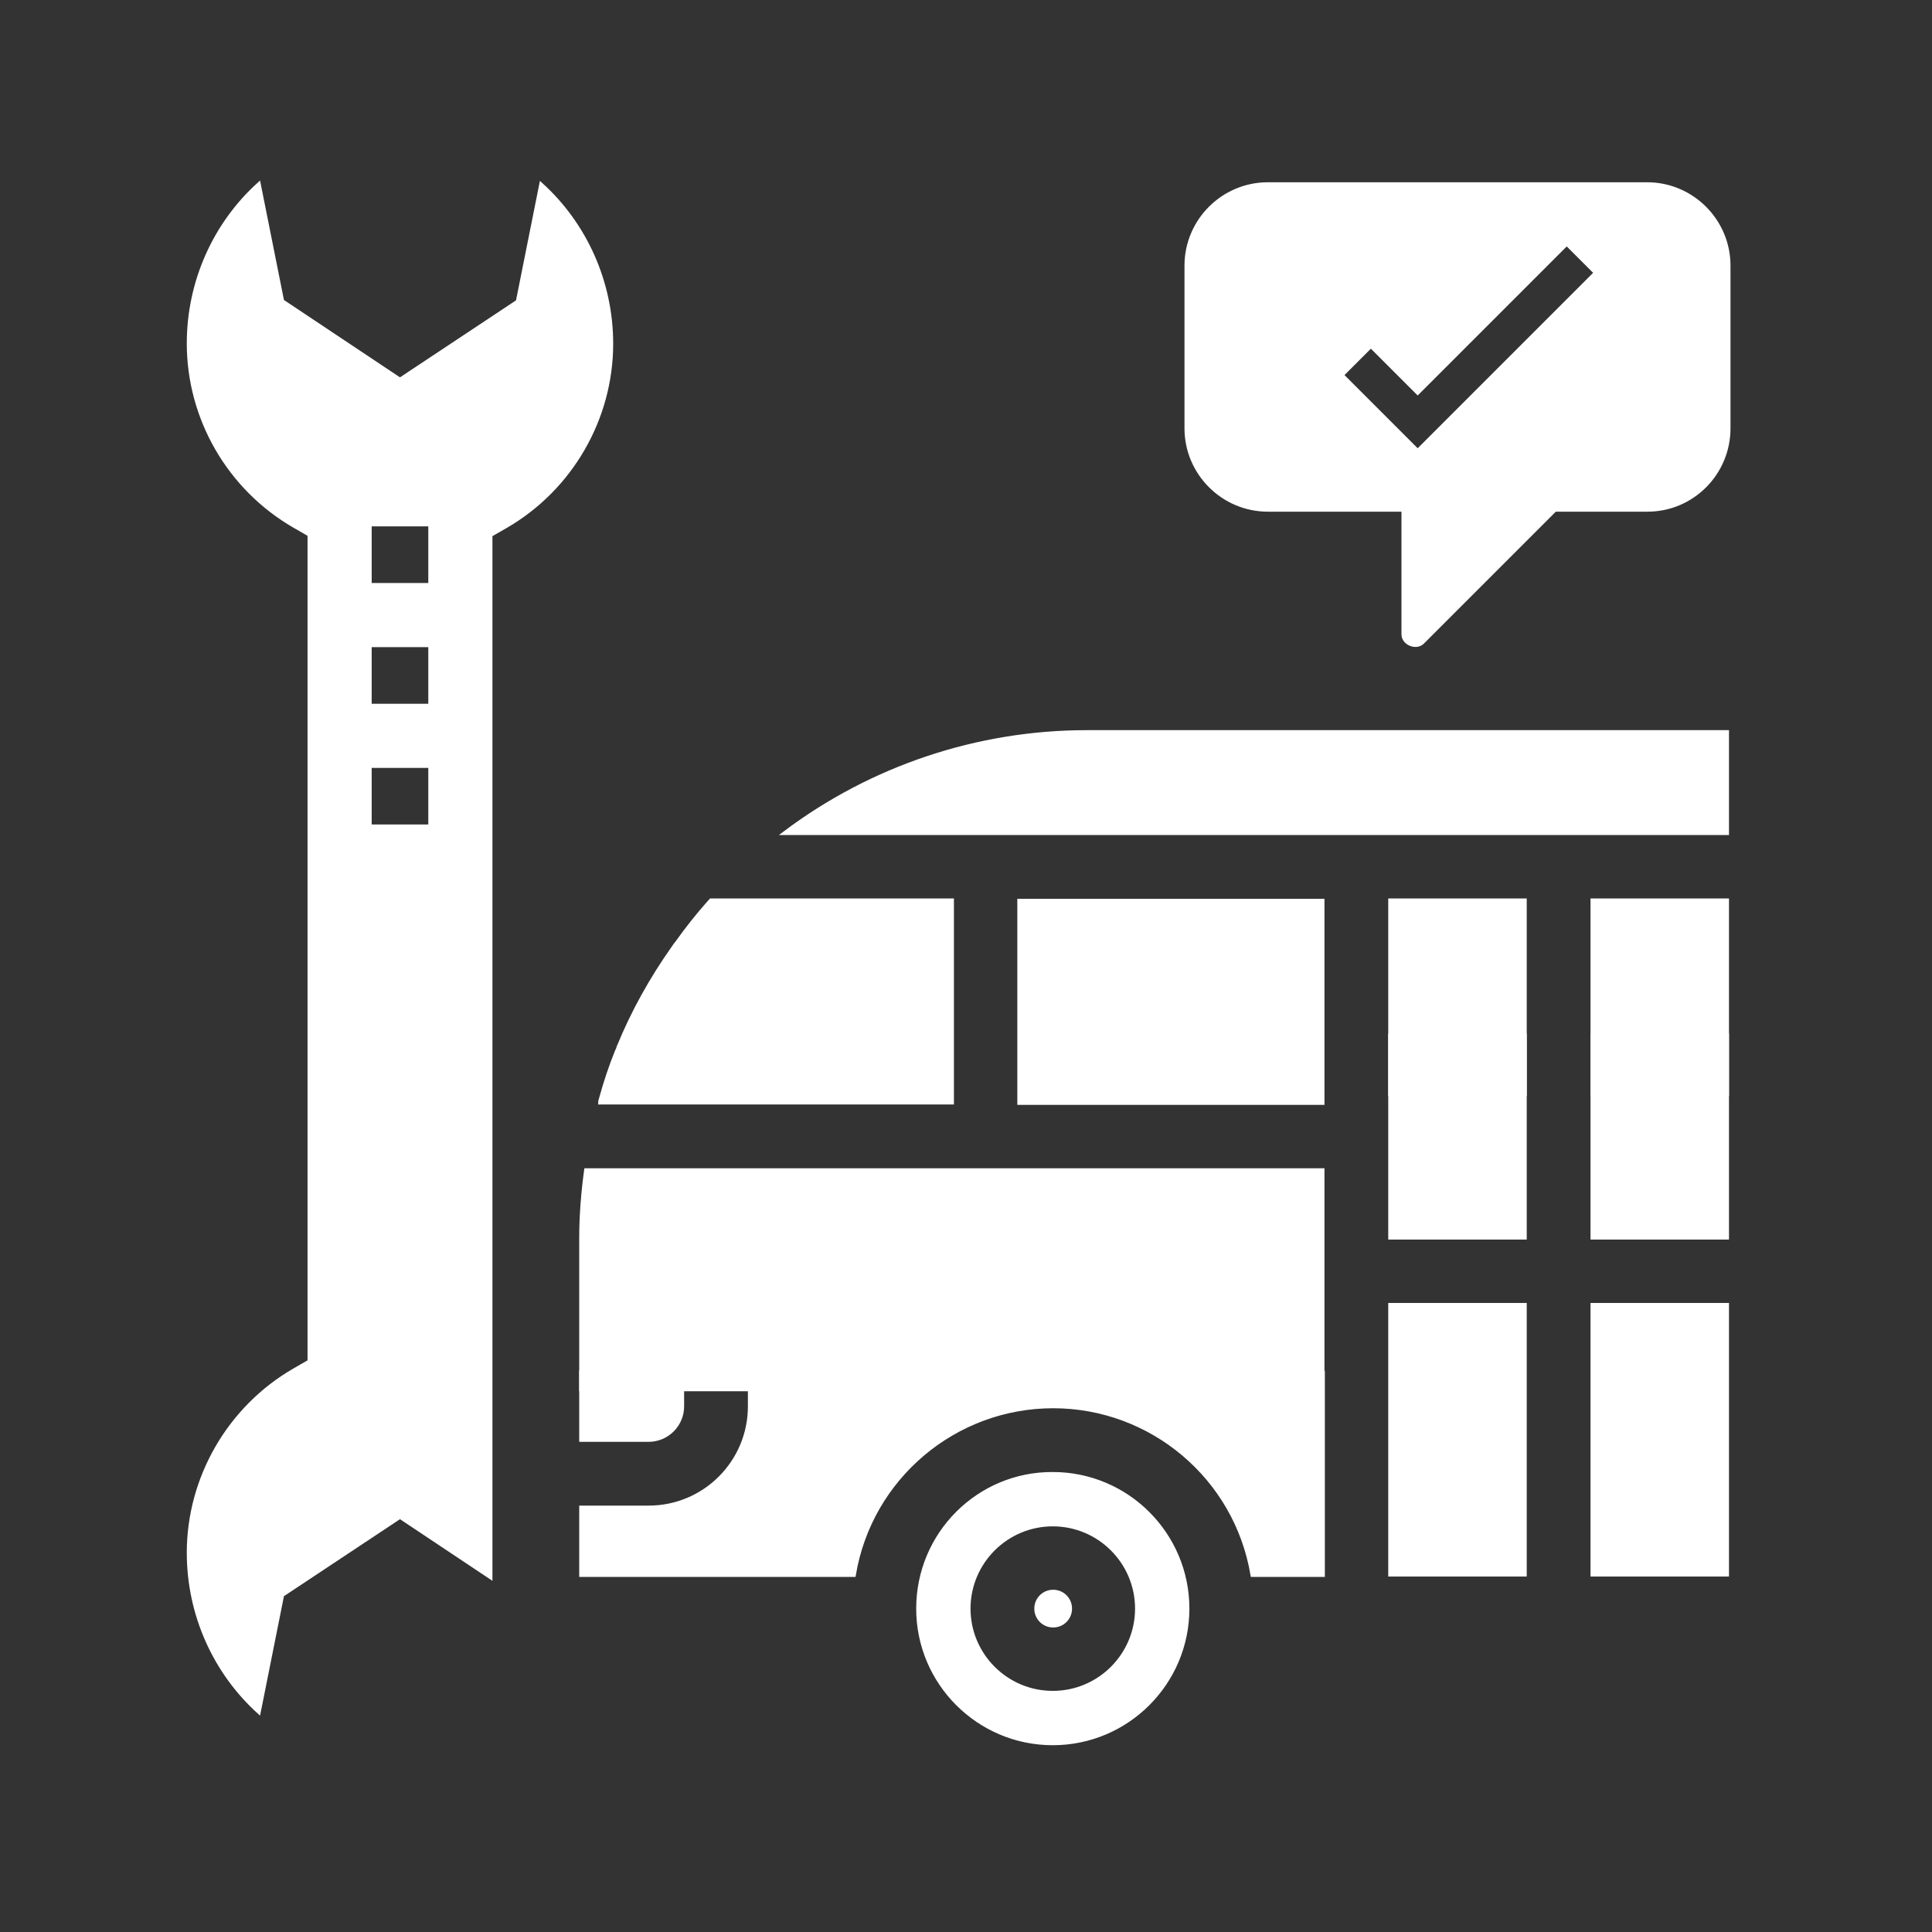 <?xml version="1.0" encoding="utf-8"?>
<!-- Generator: Adobe Illustrator 23.0.1, SVG Export Plug-In . SVG Version: 6.00 Build 0)  -->
<svg version="1.1" id="Layer_5" xmlns="http://www.w3.org/2000/svg" xmlns:xlink="http://www.w3.org/1999/xlink" x="0px" y="0px"
	 viewBox="0 0 512 512" style="enable-background:new 0 0 512 512;" xml:space="preserve">
<rect x="0" y="0" width="512" height="512" fill="#333333" stroke="none"/>
<style type="text/css">
	.st0{fill:#FFFFFF;stroke:#FFFFFF;stroke-miterlimit:10;}
</style>
<path class="st0" d="M130,395v-2V141.8l4-2.3c17.3-10,28-28.6,28-48.4c0-16.3-6.9-31.6-18.6-42.2l-6.2,31L106,100.6L74.8,79.8
	l-6.2-31C56.9,59.4,50,74.7,50,91c0,19.9,10.7,38.4,28,48.4l4,2.3v219.1l-4,2.3c-17.3,10-28,28.6-28,48.4c0,16.3,6.9,31.6,18.6,42.2
	l6.2-31L106,402l24,16L130,395L130,395z M114,219H98v-16h16V219z M114,187H98v-16h16V187z M114,155H98v-16h16V155z"/>
<path class="st0" d="M458.1,113.5V70.4c0-11.9-9.7-21.6-21.6-21.6H336c-11.9,0-21.6,9.7-21.6,21.6v43.1c0,11.9,9.7,21.6,21.6,21.6
	h35.9v33c0,2.4,3.4,3.8,5.1,2.1l35.1-35.1h24.5C448.5,135.1,458.1,125.4,458.1,113.5z M363.3,91.7l12.4,12.4l39.5-39.5l7.7,7.7
	l-47.2,47.2l-20.1-20.1L363.3,91.7z"/>
<g>
	<path class="st0" d="M457.7,290H422v-51.4h35.7V290z"/>
	<path class="st0" d="M457.7,274.4H422V328h35.7v-26.8V274.4z"/>
	<path class="st0" d="M457.7,417.3H422v-71.5h35.7V417.3z"/>
	<path class="st0" d="M163.9,277.5c-0.1,0.3-0.2,0.7-0.4,1c-1.7,4.2-3.1,8.4-4.3,12.8c-0.1,0.3-0.2,0.6-0.2,0.9h93.3v-53.6h-63.9
		l-0.9,1c-2.9,3.3-5.5,6.6-8,10.1c-0.4,0.5-0.8,1-1.1,1.5C172.6,259.4,167.7,268.2,163.9,277.5z"/>
	<path class="st0" d="M243.3,426.3c0,19.7,16,35.7,35.7,35.7c19.7,0,35.7-16,35.7-35.7c0-19.7-16-35.7-35.7-35.7
		C259.3,390.5,243.3,406.5,243.3,426.3z M256.7,426.3c0-12.3,10-22.3,22.3-22.3c12.3,0,22.3,10,22.3,22.3c0,12.3-10,22.3-22.3,22.3
		C266.7,448.6,256.7,438.6,256.7,426.3z"/>
	<path class="st0" d="M171.9,399.5H154v17.9h72.3c4.3-25.8,26.7-44.7,52.8-44.7c26.1,0,48.5,18.9,52.8,44.7h18.7v-53.6H198.7v8.9
		C198.7,387.5,186.7,399.5,171.9,399.5z"/>
	<path class="st0" d="M404.1,417.3h-35.7v-71.5h35.7V417.3z"/>
	<path class="st0" d="M155.3,310.1c-0.8,5.9-1.3,11.9-1.3,17.9v40.2h196.5v-58.1h-89.3H155.3z"/>
	<path class="st0" d="M279.1,421.8c2.5,0,4.5,2,4.5,4.5s-2,4.5-4.5,4.5c-2.5,0-4.5-2-4.5-4.5S276.6,421.8,279.1,421.8z"/>
	<path class="st0" d="M180.8,363.7H154v17.9h17.9c4.9,0,8.9-4,8.9-8.9V363.7z"/>
	<path class="st0" d="M404.1,290h-35.7v-51.4h35.7V290z"/>
	<path class="st0" d="M350.5,238.7h-80.4v53.6h80.4V238.7z"/>
	<path class="st0" d="M368.4,328h35.7v-53.6h-35.7v26.8V328z"/>
	<path class="st0" d="M457.7,194H288c-28.9,0-57,9.4-80.1,26.8h249.8V194z"/>
</g>
</svg>

